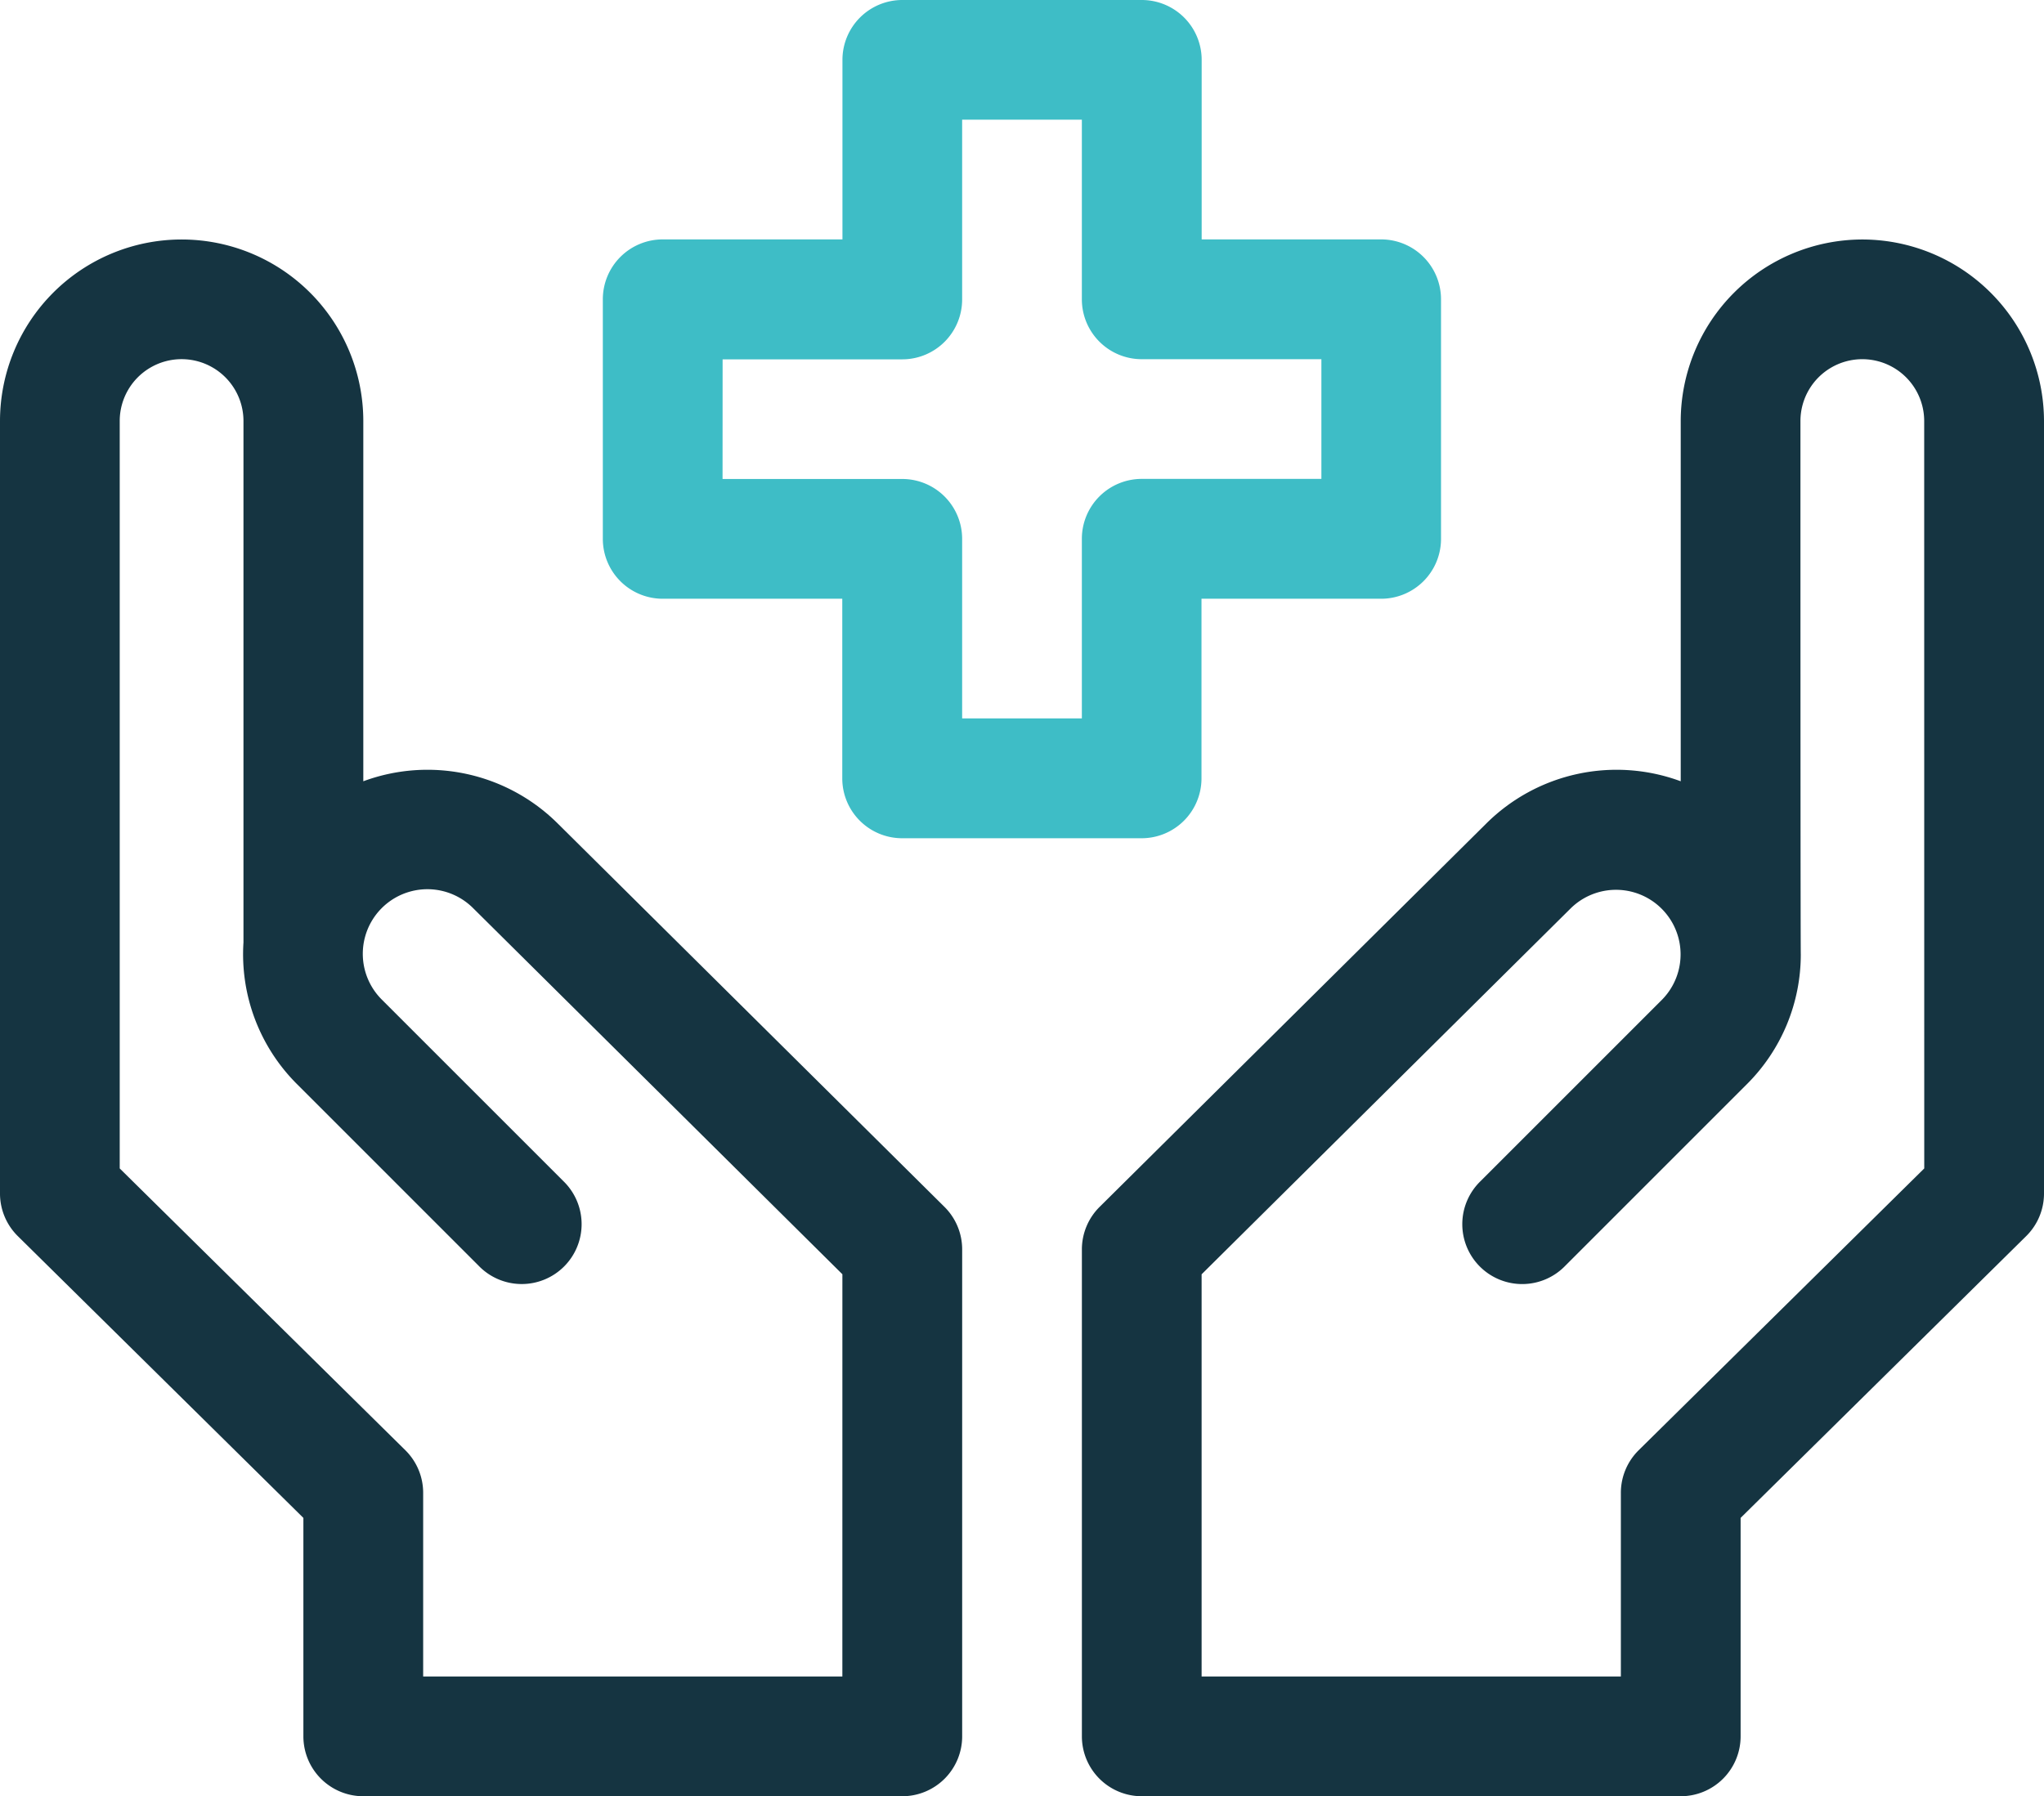 <svg xmlns="http://www.w3.org/2000/svg" width="70" height="61.523" viewBox="0 0 70 61.523">
  <g id="healthcare" transform="translate(0 -31)">
    <path id="Path_7453" data-name="Path 7453" d="M297.729,91a6.228,6.228,0,0,0-6.221,6.221v12.336a6.328,6.328,0,0,0-6.645,1.433l-13.255,13.144A2.051,2.051,0,0,0,271,125.59v16.68a2.051,2.051,0,0,0,2.051,2.051h18.457a2.051,2.051,0,0,0,2.051-2.051v-7.482l9.78-9.652a2.05,2.05,0,0,0,.61-1.46V97.221A6.228,6.228,0,0,0,297.729,91Zm2.119,31.818-9.78,9.652a2.05,2.05,0,0,0-.61,1.46v6.289H275.1V126.444L287.75,113.9a2.212,2.212,0,0,1,3.121,3.135l-6.214,6.214a2.051,2.051,0,1,0,2.9,2.9l6.214-6.214a6.272,6.272,0,0,0,1.849-4.464s-.012.632-.012-18.252a2.119,2.119,0,0,1,4.238,0Z" transform="translate(-233.949 -51.797)" fill="#153441"/>
    <path id="Path_7454" data-name="Path 7454" d="M19.087,110.99a6.327,6.327,0,0,0-6.645-1.433V97.221A6.221,6.221,0,0,0,0,97.221v26.455a2.05,2.05,0,0,0,.61,1.46l9.78,9.652v7.482a2.051,2.051,0,0,0,2.051,2.051H30.9a2.051,2.051,0,0,0,2.051-2.051V125.59a2.051,2.051,0,0,0-.607-1.456Zm9.761,29.229H14.492V133.93a2.05,2.05,0,0,0-.61-1.46L4.1,122.818v-25.6a2.119,2.119,0,0,1,4.238,0c0,.011,0,17.851,0,17.861a6.28,6.28,0,0,0,1.837,4.855l6.214,6.214a2.051,2.051,0,1,0,2.9-2.9l-6.214-6.214A2.212,2.212,0,0,1,16.2,113.9l12.649,12.542Z" transform="translate(0 -51.797)" fill="#153441"/>
    <path id="Path_7455" data-name="Path 7455" d="M153.051,51.508H159.2V57.66a2.051,2.051,0,0,0,2.051,2.051h8.2a2.051,2.051,0,0,0,2.051-2.051V51.508h6.152a2.051,2.051,0,0,0,2.051-2.051v-8.2A2.051,2.051,0,0,0,177.66,39.2h-6.152V33.051A2.051,2.051,0,0,0,169.457,31h-8.2a2.051,2.051,0,0,0-2.051,2.051V39.2h-6.152A2.051,2.051,0,0,0,151,41.254v8.2A2.051,2.051,0,0,0,153.051,51.508Zm2.051-8.2h6.152a2.051,2.051,0,0,0,2.051-2.051V35.1h4.1v6.152a2.051,2.051,0,0,0,2.051,2.051h6.152v4.1h-6.152a2.051,2.051,0,0,0-2.051,2.051v6.152h-4.1V49.457a2.051,2.051,0,0,0-2.051-2.051H155.1Z" transform="translate(-130.355)" fill="#3ebdc6"/>
  </g>
</svg>
